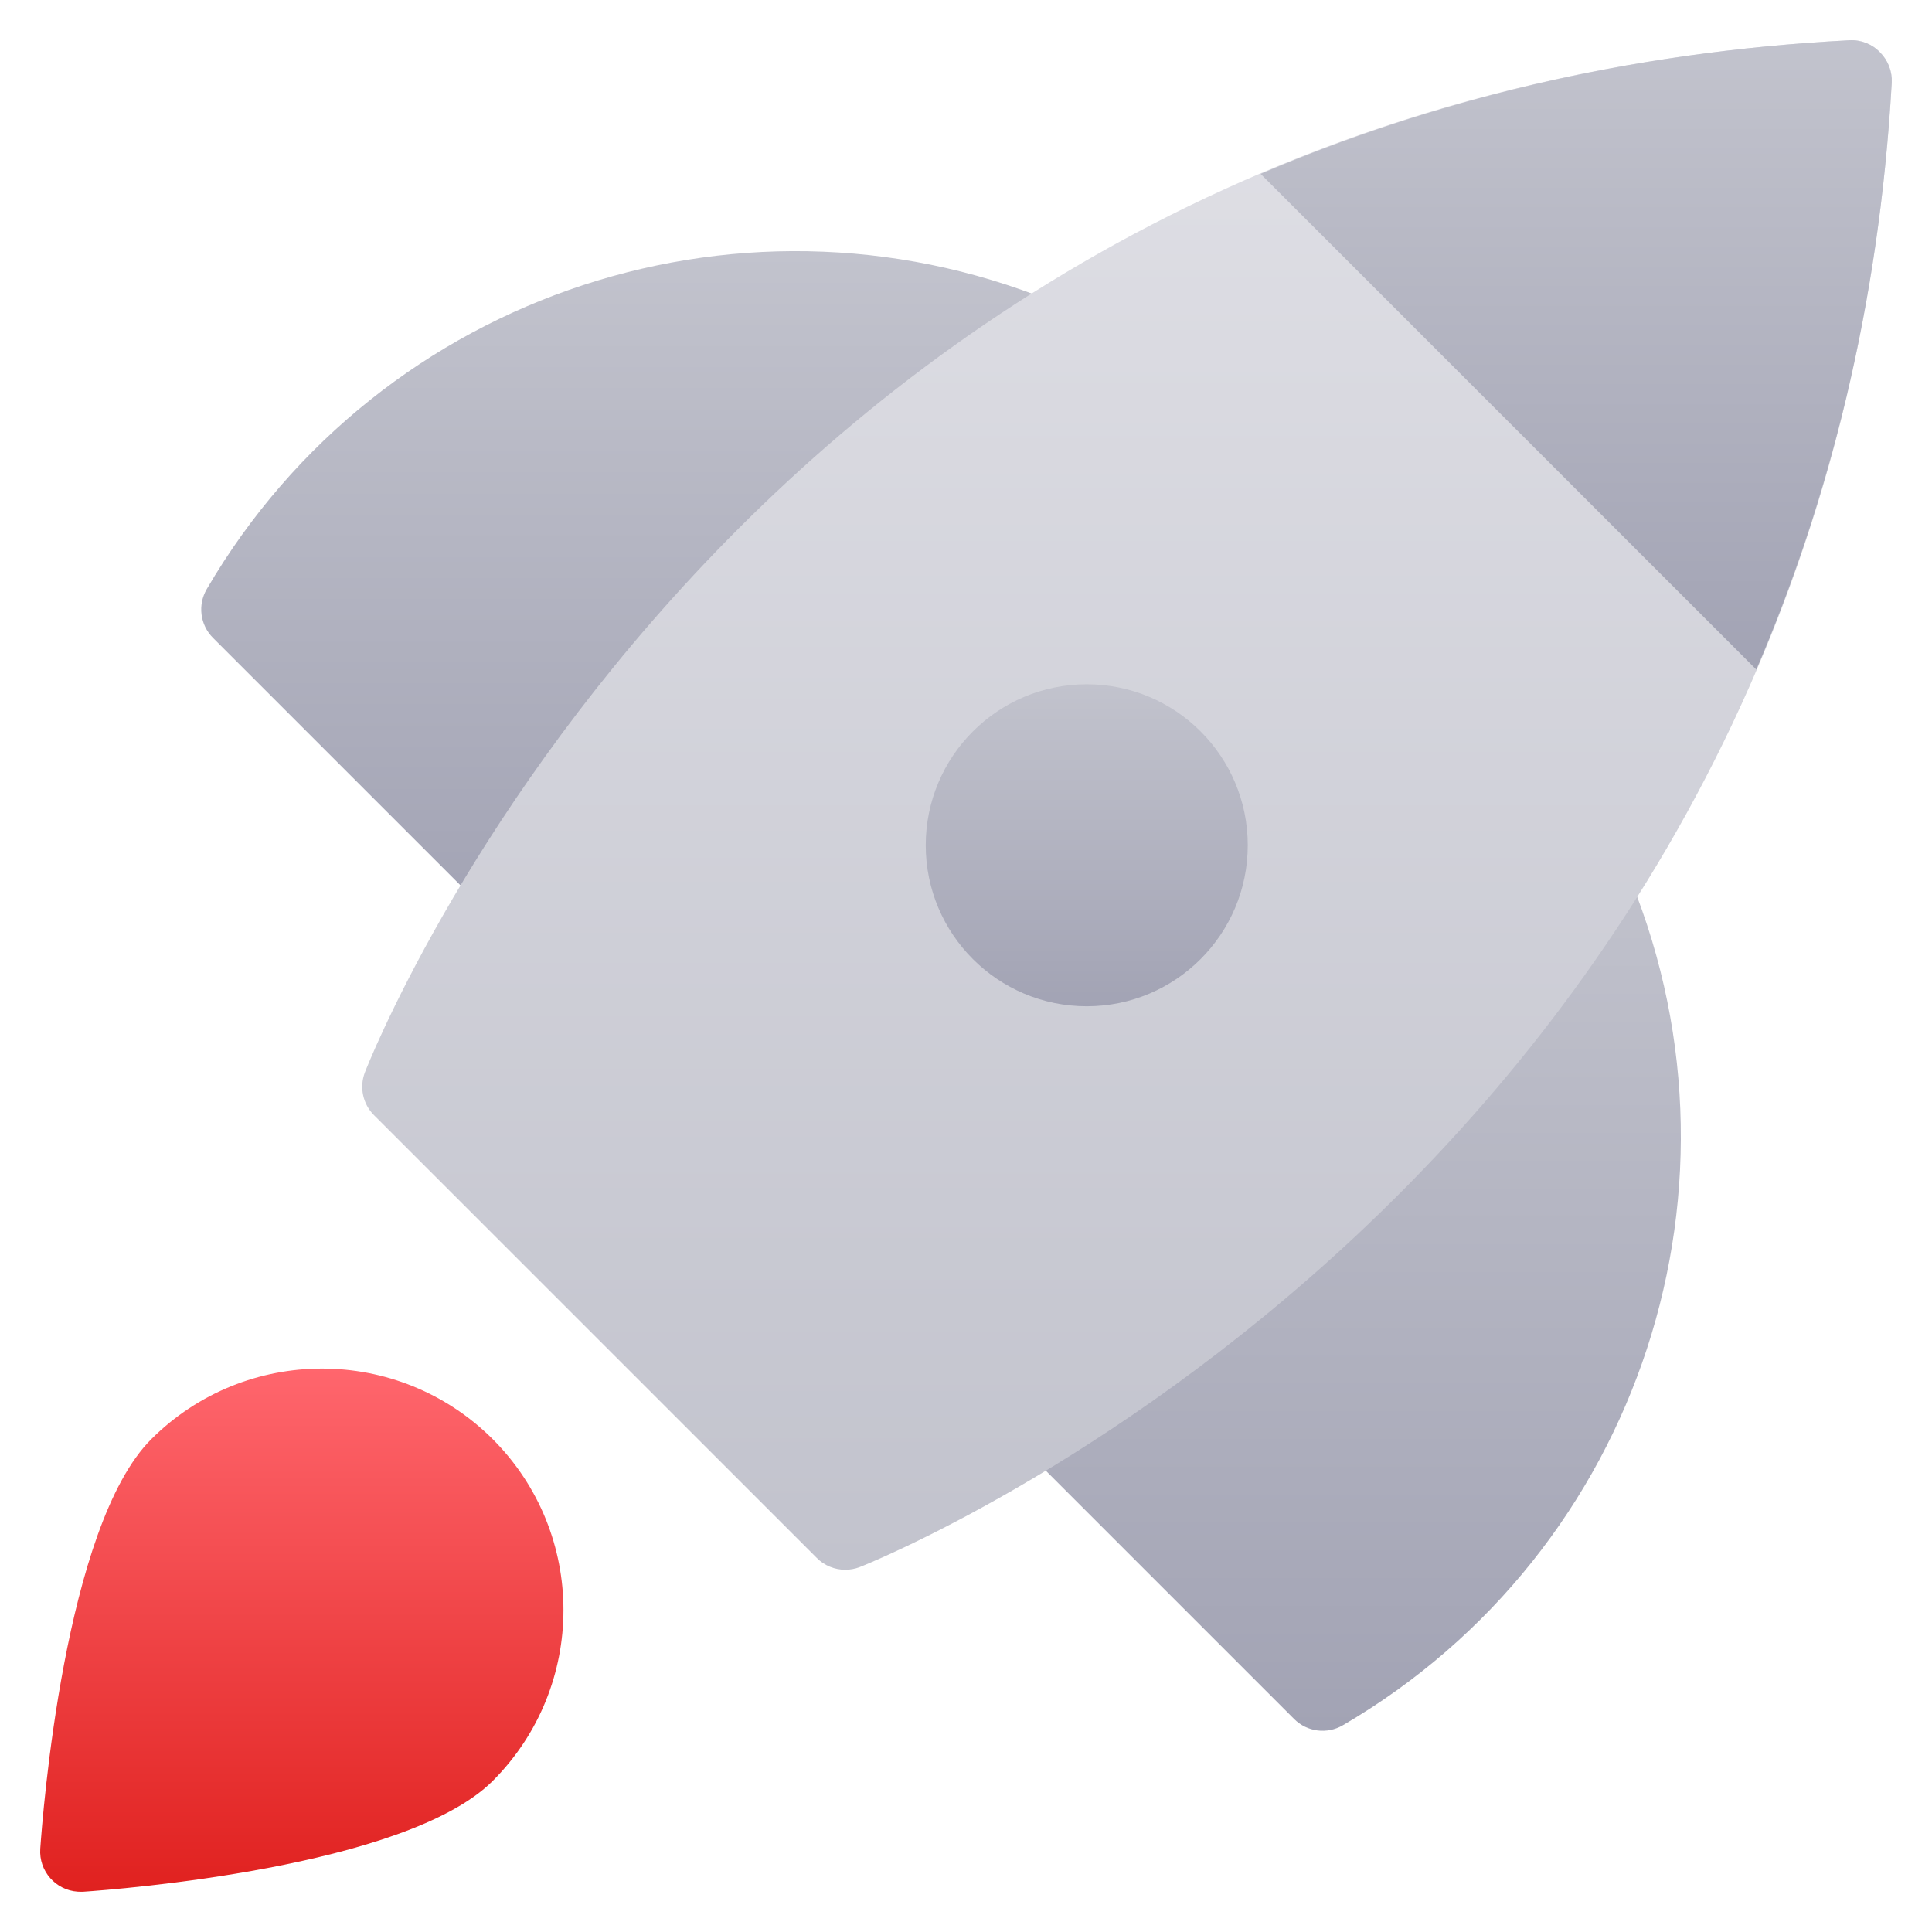 <svg width="80" height="80" viewBox="0 0 80 80" fill="none" xmlns="http://www.w3.org/2000/svg">
<path d="M21.425 38.328C20.983 38.328 20.558 38.153 20.247 37.84L8.822 26.415C8.283 25.878 8.178 25.045 8.563 24.39C15.77 12.053 31.06 7.048 44.166 12.735C45.011 13.098 45.401 14.08 45.038 14.925C44.956 15.115 44.84 15.288 44.693 15.437L22.611 37.833C22.3 38.15 21.877 38.33 21.431 38.333L21.425 38.328Z" fill="url(#paint0_linear_1267_583)"/>
<path d="M41.672 58.575C41.672 59.017 41.846 59.442 42.16 59.753L53.585 71.178C54.121 71.717 54.955 71.822 55.61 71.437C67.947 64.23 72.951 48.94 67.265 35.833C66.901 34.988 65.92 34.598 65.075 34.962C64.885 35.043 64.712 35.16 64.563 35.307L42.166 57.388C41.85 57.7 41.67 58.123 41.666 58.568L41.672 58.575Z" fill="url(#paint1_linear_1267_583)"/>
<path d="M77.847 2.167C77.518 1.822 77.055 1.64 76.58 1.667C30.843 4.055 15.26 44.008 15.107 44.412C14.875 45.025 15.025 45.715 15.488 46.178L33.822 64.512C34.133 64.825 34.558 65 35 65C35.203 65 35.407 64.963 35.596 64.89C36 64.735 75.745 48.957 78.333 3.428C78.356 2.958 78.18 2.5 77.847 2.167Z" fill="url(#paint2_linear_1267_583)"/>
<path d="M20.405 59.595C16.497 55.695 10.17 55.695 6.262 59.595C2.667 63.188 1.762 75.197 1.667 76.555C1.605 77.473 2.3 78.268 3.218 78.33C3.257 78.333 3.295 78.333 3.333 78.333H3.445C4.803 78.24 16.812 77.333 20.405 73.742C24.307 69.833 24.307 63.503 20.405 59.595Z" fill="url(#paint3_linear_1267_583)"/>
<path d="M45 41.667C48.682 41.667 51.667 38.682 51.667 35C51.667 31.318 48.682 28.334 45 28.334C41.318 28.334 38.333 31.318 38.333 35C38.333 38.682 41.318 41.667 45 41.667Z" fill="url(#paint4_linear_1267_583)"/>
<path d="M72.725 27.725C75.707 20.783 77.805 12.738 78.333 3.428C78.357 2.958 78.18 2.5 77.847 2.167C77.518 1.822 77.055 1.64 76.58 1.667C67.228 2.155 59.157 4.23 52.2 7.2L72.723 27.723L72.725 27.725Z" fill="url(#paint5_linear_1267_583)"/>
<defs>
<linearGradient id="paint0_linear_1267_583" x1="26.753" y1="10.399" x2="26.753" y2="38.333" gradientUnits="userSpaceOnUse">
<stop stop-color="#C2C3CD"/>
<stop offset="1" stop-color="#A2A3B4"/>
</linearGradient>
<linearGradient id="paint1_linear_1267_583" x1="55.634" y1="34.826" x2="55.634" y2="71.667" gradientUnits="userSpaceOnUse">
<stop stop-color="#C2C3CD"/>
<stop offset="1" stop-color="#A2A3B4"/>
</linearGradient>
<linearGradient id="paint2_linear_1267_583" x1="46.667" y1="1.664" x2="46.667" y2="65" gradientUnits="userSpaceOnUse">
<stop stop-color="#E0E0E6"/>
<stop offset="1" stop-color="#C2C3CD"/>
</linearGradient>
<linearGradient id="paint3_linear_1267_583" x1="12.497" y1="56.67" x2="12.497" y2="78.333" gradientUnits="userSpaceOnUse">
<stop stop-color="#FF666D"/>
<stop offset="1" stop-color="#E0211F"/>
</linearGradient>
<linearGradient id="paint4_linear_1267_583" x1="45" y1="28.334" x2="45" y2="41.667" gradientUnits="userSpaceOnUse">
<stop stop-color="#C2C3CD"/>
<stop offset="1" stop-color="#A2A3B4"/>
</linearGradient>
<linearGradient id="paint5_linear_1267_583" x1="65.268" y1="1.664" x2="65.268" y2="27.725" gradientUnits="userSpaceOnUse">
<stop stop-color="#C2C3CD"/>
<stop offset="1" stop-color="#A2A3B4"/>
</linearGradient>
</defs>
</svg>
